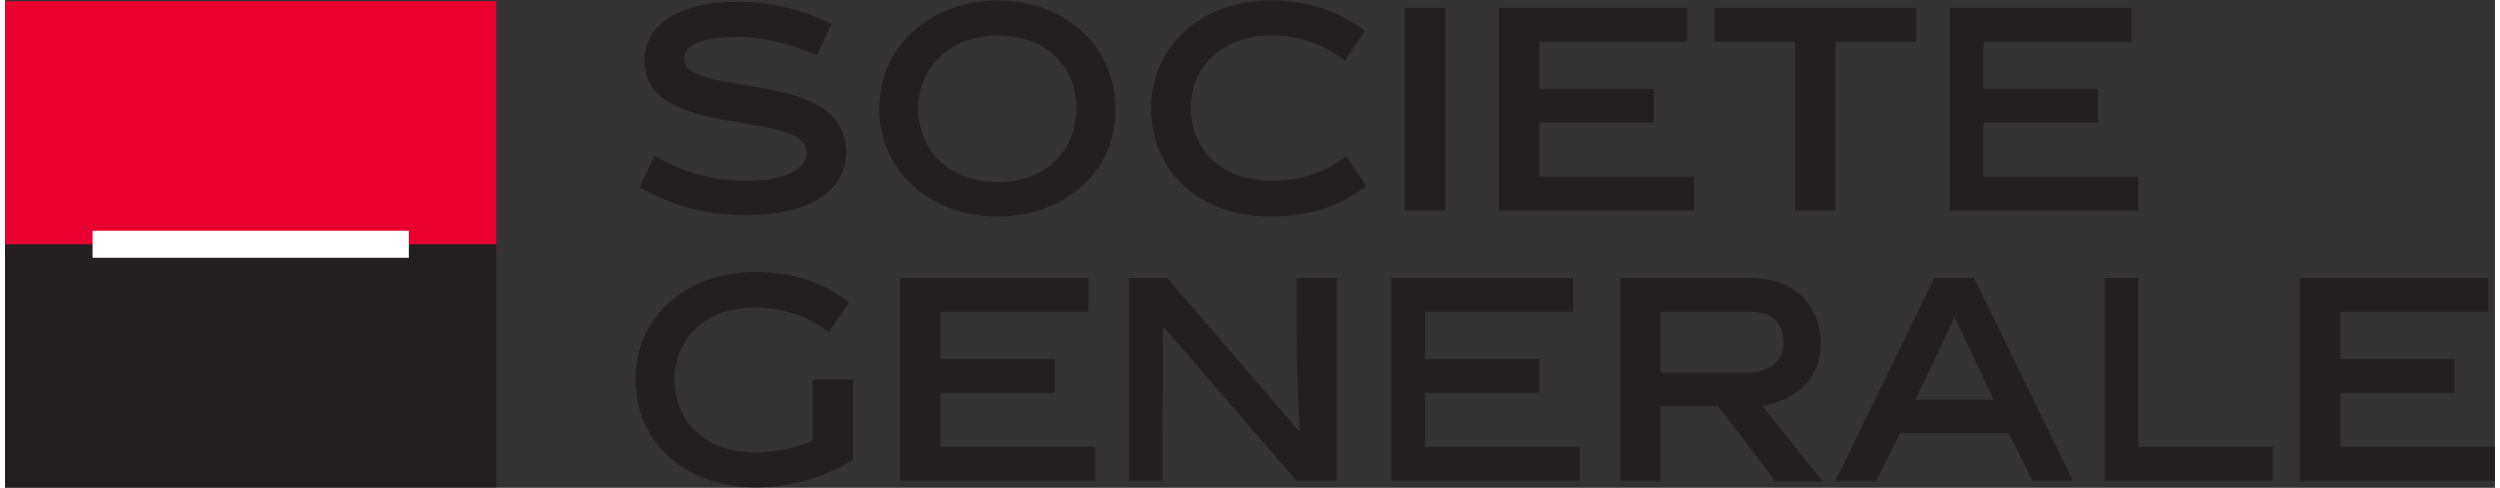 <?xml version="1.0" encoding="UTF-8"?>
<svg xmlns="http://www.w3.org/2000/svg" xmlns:xlink="http://www.w3.org/1999/xlink" width="246px" height="48px" viewBox="0 0 245 48" version="1.1">
<rect x="0" y="0" width="245" height="48" fill="#333333" stroke="none"/>
<g id="surface1">
<path style=" stroke:none;fill-rule:nonzero;fill:rgb(13.725%,12.157%,12.549%);fill-opacity:1;" d="M 79.922 5.426 C 77.34 4.359 74.625 3.629 72.176 3.629 C 68.602 3.629 66.812 4.426 66.812 5.758 C 66.812 9.746 82.77 6.555 82.77 14.996 C 82.77 18.516 79.527 21.176 72.902 21.176 C 68.996 21.176 65.953 20.379 62.441 18.449 L 63.898 15.328 C 66.945 17.055 69.793 17.785 72.902 17.785 C 76.812 17.785 78.863 16.656 78.863 14.996 C 78.863 10.676 62.906 13.863 62.906 5.957 C 62.906 2.566 66.148 0.176 72.043 0.176 C 75.551 0.176 78.531 0.973 81.312 2.367 Z M 97.668 21.309 C 91.312 21.309 86.016 17.055 86.016 10.676 C 86.016 4.359 91.312 0.043 97.668 0.043 C 104.09 0.043 109.258 4.359 109.258 10.676 C 109.324 17.055 104.09 21.309 97.668 21.309 Z M 97.668 3.496 C 93.035 3.496 89.855 6.621 89.855 10.676 C 89.855 14.797 92.902 17.918 97.668 17.918 C 102.438 17.918 105.418 14.797 105.418 10.676 C 105.48 6.621 102.438 3.496 97.668 3.496 Z M 124.488 21.309 C 117.797 21.309 112.766 17.055 112.766 10.676 C 112.766 4.426 117.863 0.043 124.488 0.043 C 128.461 0.043 131.242 1.172 133.824 3.031 L 131.836 5.957 C 129.98 4.559 127.664 3.496 124.621 3.496 C 119.719 3.496 116.676 6.621 116.676 10.609 C 116.676 14.73 119.719 17.785 124.621 17.785 C 127.664 17.785 130.117 16.789 131.969 15.395 L 133.957 18.316 C 131.441 20.246 128.461 21.309 124.488 21.309 Z M 137.73 0.773 L 141.703 0.773 L 141.703 20.711 L 137.73 20.711 Z M 147 20.711 L 147 0.773 L 165.539 0.773 L 165.539 4.094 L 150.973 4.094 L 150.973 8.746 L 162.23 8.746 L 162.23 12.07 L 150.973 12.07 L 150.973 17.387 L 166.203 17.387 L 166.203 20.711 Z M 180.109 4.094 L 180.109 20.711 L 176.137 20.711 L 176.137 4.094 L 168.191 4.094 L 168.191 0.773 L 188.055 0.773 L 188.055 4.094 Z M 191.363 20.711 L 191.363 0.773 L 209.242 0.773 L 209.242 4.094 L 194.676 4.094 L 194.676 8.746 L 205.934 8.746 L 205.934 12.07 L 194.676 12.07 L 194.676 17.387 L 209.906 17.387 L 209.906 20.711 Z M 73.832 44.504 C 75.883 44.504 78.137 44.039 79.461 43.305 L 79.461 37.324 L 83.434 37.324 L 83.434 45.234 C 80.785 46.961 77.273 47.957 73.832 47.957 C 67.141 47.957 62.043 43.707 62.043 37.324 C 62.043 31.078 67.141 26.758 73.766 26.758 C 77.605 26.758 80.52 27.82 83.035 29.75 L 81.047 32.672 C 79.195 31.277 76.875 30.281 73.832 30.281 C 68.93 30.148 65.887 33.336 65.887 37.324 C 65.887 41.578 68.93 44.504 73.832 44.504 Z M 88.066 47.293 L 88.066 27.355 L 106.609 27.355 L 106.609 30.68 L 92.039 30.68 L 92.039 35.332 L 103.297 35.332 L 103.297 38.656 L 92.039 38.656 L 92.039 43.973 L 107.27 43.973 L 107.27 47.293 Z M 113.891 47.293 L 110.582 47.293 L 110.582 27.355 L 114.355 27.355 L 127.398 42.508 C 127.199 38.723 127.07 35.664 127.07 32.672 L 127.07 27.355 L 131.043 27.355 L 131.043 47.293 L 127.07 47.293 L 114.09 32.273 L 113.891 32.34 C 114.023 35.332 113.891 40.582 113.891 42.242 Z M 136.406 47.293 L 136.406 27.355 L 154.285 27.355 L 154.285 30.68 L 139.715 30.68 L 139.715 35.332 L 150.973 35.332 L 150.973 38.656 L 139.715 38.656 L 139.715 43.973 L 154.945 43.973 L 154.945 47.293 Z M 168.586 39.984 L 162.891 39.984 L 162.891 47.293 L 158.918 47.293 L 158.918 27.355 L 171.766 27.355 C 176.004 27.355 178.652 30.016 178.652 33.805 C 178.652 37.391 176.07 39.453 172.891 39.918 L 178.852 47.359 L 174.215 47.359 Z M 171.367 36.66 C 173.684 36.66 175.008 35.465 175.008 33.734 C 175.008 31.809 173.883 30.68 171.766 30.68 L 162.891 30.68 L 162.891 36.66 Z M 186.465 42.641 L 184.148 47.293 L 180.109 47.293 L 189.84 27.355 L 193.746 27.355 L 203.48 47.293 L 199.508 47.293 L 197.191 42.641 Z M 187.988 39.32 L 195.668 39.32 L 191.828 31.211 Z M 206.594 47.293 L 206.594 27.355 L 209.906 27.355 L 209.906 43.973 L 223.148 43.973 L 223.148 47.293 Z M 225.797 47.293 L 225.797 27.355 L 244.336 27.355 L 244.336 30.68 L 229.77 30.68 L 229.77 35.332 L 241.027 35.332 L 241.027 38.656 L 229.77 38.656 L 229.77 43.973 L 245 43.973 L 245 47.293 Z M 225.797 47.293 "/>
<path style=" stroke:none;fill-rule:nonzero;fill:rgb(91.373%,0%,19.216%);fill-opacity:1;" d="M 0 0.109 L 48.336 0.109 L 48.336 24.699 L 0 24.699 Z M 0 0.109 "/>
<path style=" stroke:none;fill-rule:nonzero;fill:rgb(13.725%,12.157%,12.549%);fill-opacity:1;" d="M 0 24.035 L 48.336 24.035 L 48.336 47.957 L 0 47.957 Z M 0 24.035 "/>
<path style=" stroke:none;fill-rule:nonzero;fill:rgb(100%,100%,100%);fill-opacity:1;" d="M 8.609 22.703 L 39.73 22.703 L 39.73 25.363 L 8.609 25.363 Z M 8.609 22.703 "/>
</g>
</svg>
